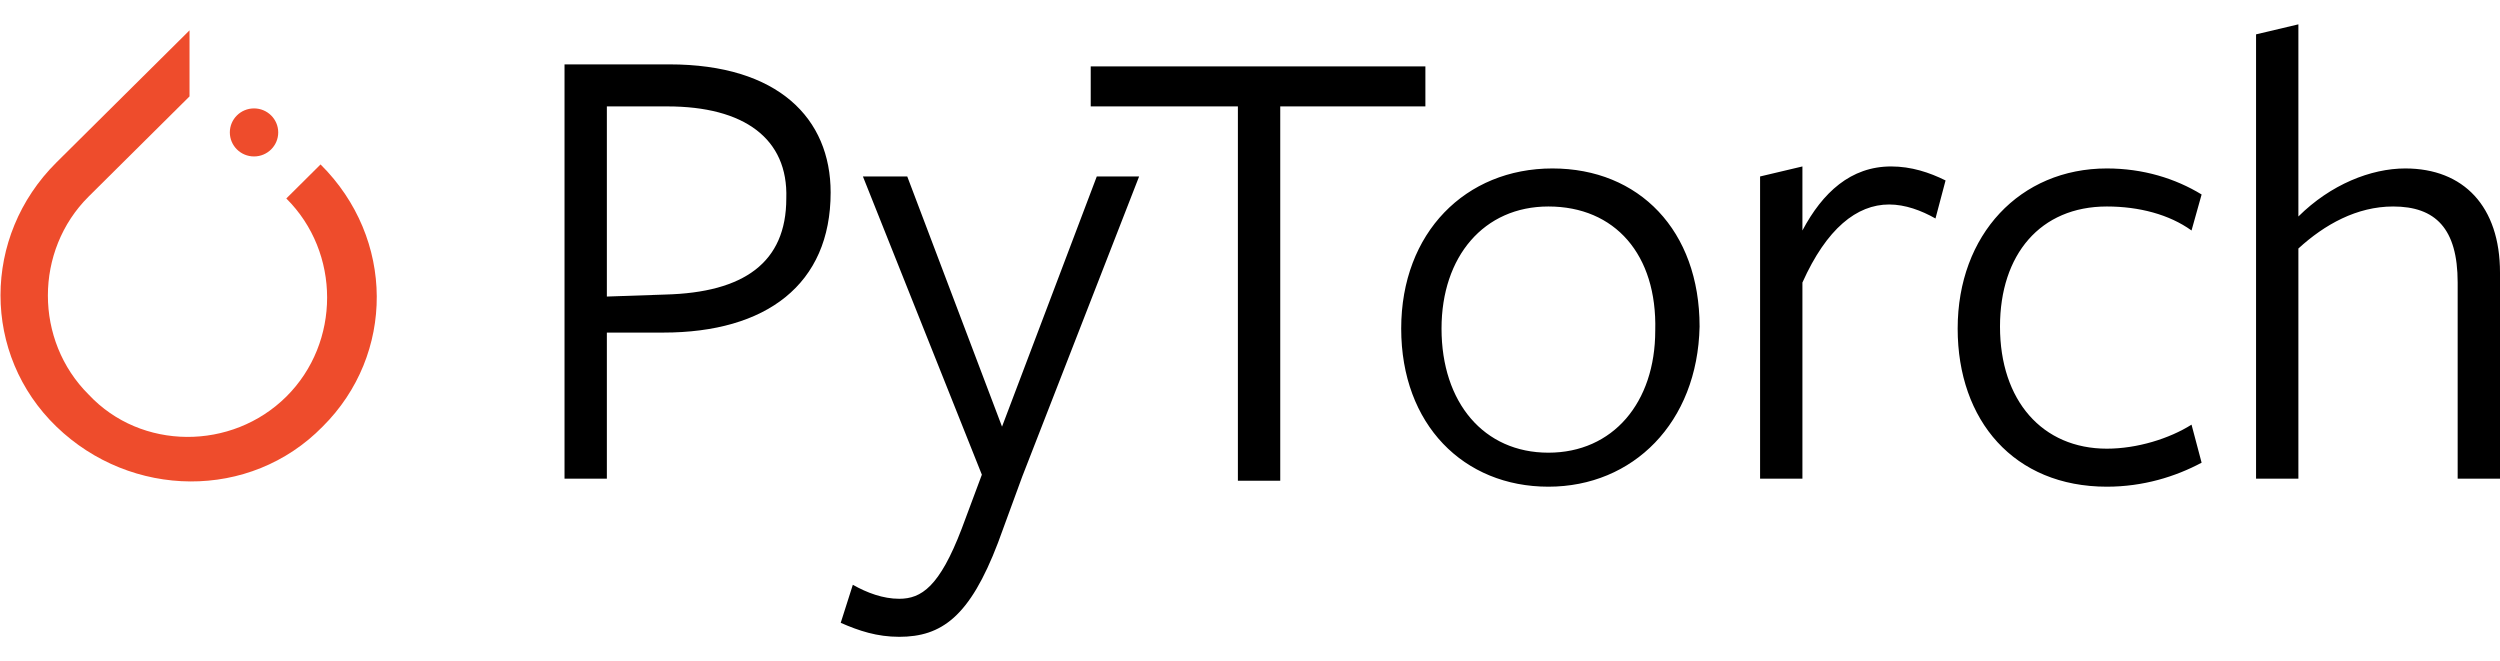 <svg width="121" height="32" viewBox="0 0 121 32" fill="none" xmlns="http://www.w3.org/2000/svg">
<path d="M15.515 7.959L13.857 9.606C16.491 12.222 16.491 16.581 13.857 19.197C11.222 21.812 6.831 21.812 4.294 19.1C1.659 16.484 1.659 12.125 4.294 9.509L8.587 5.247L9.173 4.666V1.469L2.732 7.862C-0.878 11.447 -0.878 17.163 2.732 20.65C6.343 24.137 12.1 24.234 15.613 20.65C19.126 17.163 19.126 11.544 15.515 7.959Z" fill="#EE4C2C"/>
<path d="M12.295 7.572C12.942 7.572 13.466 7.051 13.466 6.409C13.466 5.767 12.942 5.247 12.295 5.247C11.648 5.247 11.124 5.767 11.124 6.409C11.124 7.051 11.648 7.572 12.295 7.572Z" fill="#EE4C2C"/>
<path d="M32.104 16.097H29.372V23.169H27.323V3.116H32.397C37.666 3.116 40.203 5.731 40.203 9.316C40.203 13.772 37.081 16.097 32.104 16.097ZM32.299 5.15H29.372V14.353L32.202 14.256C36.007 14.159 38.057 12.706 38.057 9.606C38.154 6.7 36.007 5.15 32.299 5.15ZM49.474 23.072L48.303 26.269C46.937 29.853 45.57 30.822 43.521 30.822C42.448 30.822 41.569 30.531 40.691 30.144L41.277 28.303C41.96 28.691 42.74 28.981 43.521 28.981C44.594 28.981 45.473 28.4 46.546 25.591L47.522 22.975L41.765 8.541H43.911L48.498 20.65L53.084 8.541H55.133L49.474 23.072Z" fill="black"/>
<path d="M61.964 5.15V23.266H59.914V5.15H52.791V3.213H68.989V5.15H61.964ZM74.942 23.556C70.843 23.556 67.818 20.553 67.818 15.903C67.818 11.253 70.941 8.153 75.137 8.153C79.333 8.153 82.26 11.156 82.26 15.806C82.163 20.456 79.04 23.556 74.942 23.556ZM74.942 9.994C71.819 9.994 69.77 12.416 69.77 15.903C69.77 19.488 71.819 21.91 74.942 21.91C78.064 21.91 80.114 19.488 80.114 16C80.211 12.319 78.162 9.994 74.942 9.994ZM87.237 23.169H85.188V8.541L87.237 8.056V11.156C88.213 9.316 89.579 8.056 91.531 8.056C92.506 8.056 93.385 8.347 94.165 8.734L93.677 10.575C92.994 10.188 92.214 9.897 91.433 9.897C89.872 9.897 88.408 11.059 87.237 13.675V23.169ZM101.972 23.556C97.483 23.556 94.751 20.36 94.751 15.903C94.751 11.35 97.776 8.153 101.972 8.153C103.728 8.153 105.289 8.638 106.558 9.413L106.07 11.156C104.997 10.381 103.533 9.994 101.972 9.994C98.751 9.994 96.8 12.319 96.8 15.806C96.8 19.391 98.849 21.716 101.972 21.716C103.435 21.716 104.997 21.231 106.07 20.553L106.558 22.394C105.289 23.072 103.728 23.556 101.972 23.556ZM118.951 23.169V13.675C118.951 11.059 117.877 9.994 115.828 9.994C114.072 9.994 112.51 10.866 111.242 12.028V23.169H109.193V1.663L111.242 1.178V10.478C112.803 8.928 114.755 8.153 116.414 8.153C119.243 8.153 121 9.994 121 13.191V23.169H118.951Z" fill="black"/>
</svg>
